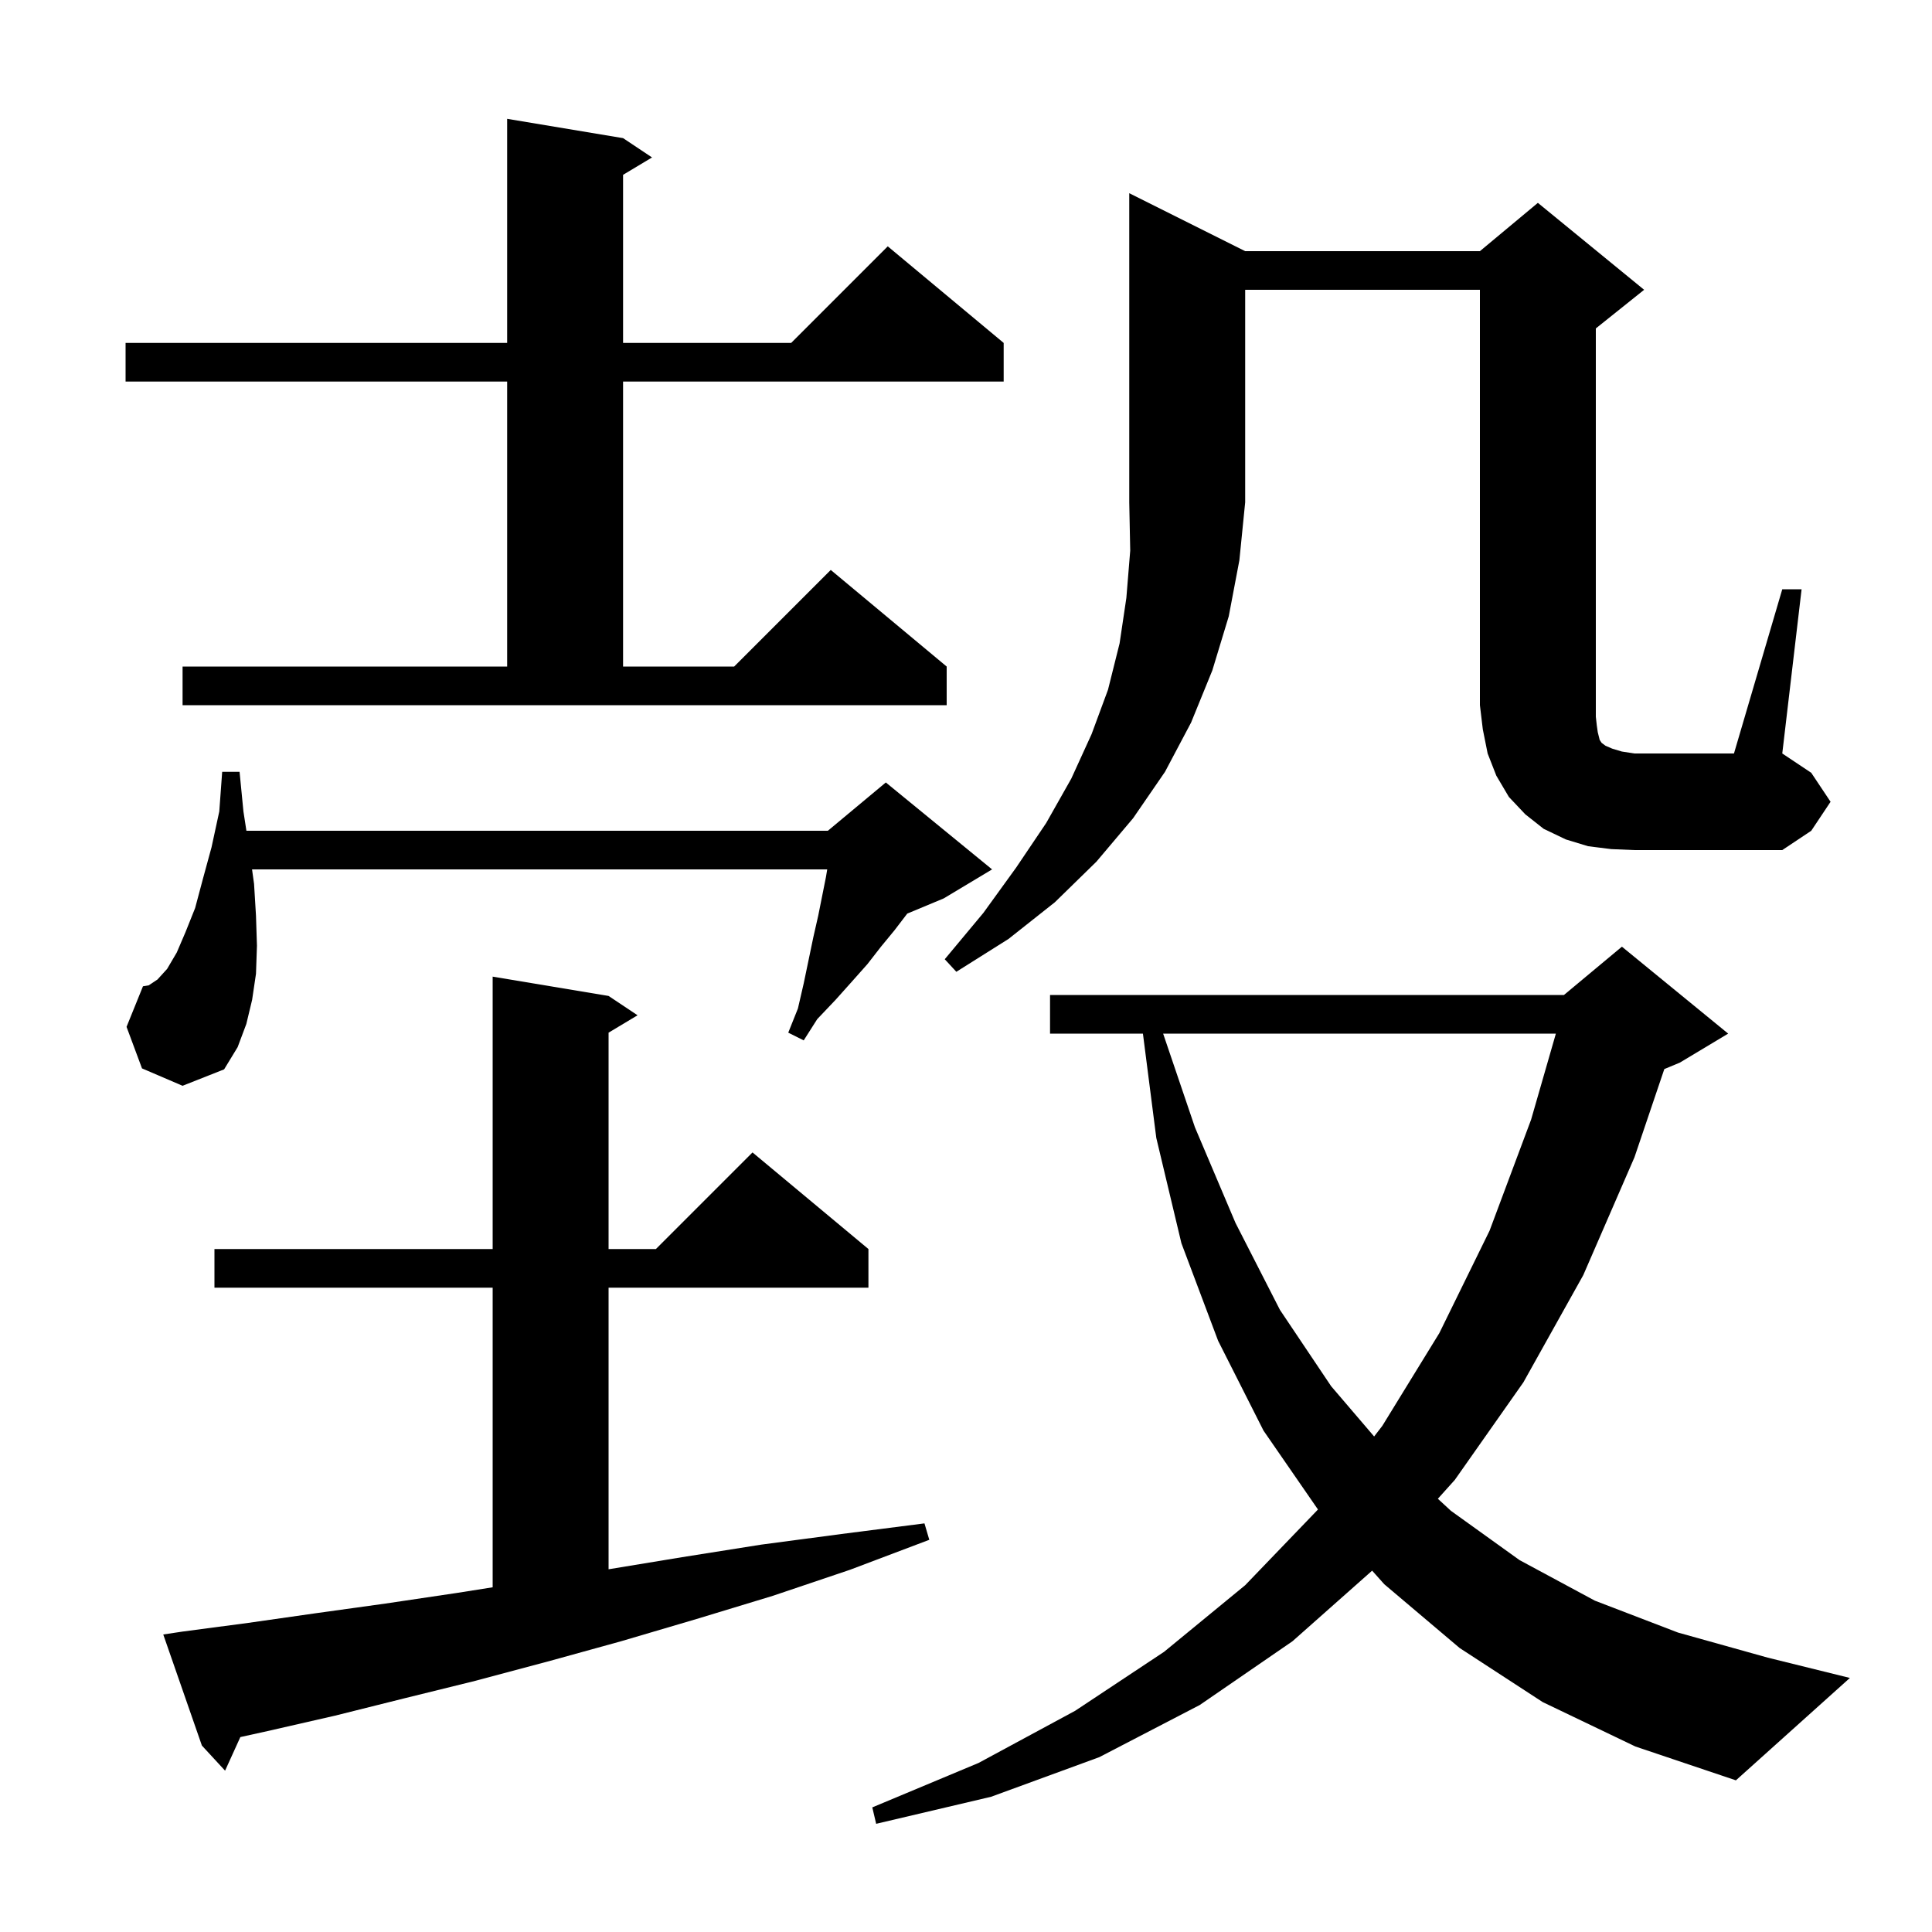 <svg xmlns="http://www.w3.org/2000/svg" xmlns:xlink="http://www.w3.org/1999/xlink" version="1.1" baseProfile="full" viewBox="0 0 200 200" width="200" height="200"><g fill="currentColor"><path d="M 159.7 176.2 L 151.1 170.6 L 143.3 164.0 L 142.043 162.593 L 133.8 169.9 L 124.2 176.5 L 113.8 181.9 L 102.6 186.0 L 90.7 188.8 L 90.3 187.1 L 101.3 182.5 L 111.3 177.1 L 120.5 171.0 L 128.9 164.1 L 136.4 156.3 L 136.433 156.258 L 130.8 148.1 L 126.1 138.8 L 122.3 128.7 L 119.7 117.8 L 118.315 107.0 L 108.7 107.0 L 108.7 103.0 L 161.9 103.0 L 167.9 98.0 L 178.9 107.0 L 173.9 110.0 L 172.289 110.671 L 169.2 119.8 L 163.9 132.0 L 157.7 143.1 L 150.6 153.2 L 148.847 155.151 L 150.2 156.4 L 157.3 161.5 L 165.1 165.7 L 173.7 169.0 L 183.0 171.6 L 191.5 173.7 L 179.7 184.3 L 169.3 180.8 Z M 18.9 168.9 L 25.7 168.0 L 32.7 167.0 L 39.9 166.0 L 47.3 164.9 L 51.0 164.316 L 51.0 133.3 L 22.2 133.3 L 22.2 129.3 L 51.0 129.3 L 51.0 101.1 L 63.0 103.1 L 66.0 105.1 L 63.0 106.9 L 63.0 129.3 L 67.9 129.3 L 77.9 119.3 L 89.9 129.3 L 89.9 133.3 L 63.0 133.3 L 63.0 162.451 L 70.6 161.2 L 78.8 159.9 L 87.1 158.8 L 95.7 157.7 L 96.2 159.4 L 88.0 162.5 L 80.0 165.2 L 72.1 167.6 L 64.3 169.9 L 56.7 172.0 L 49.2 174.0 L 41.9 175.8 L 34.7 177.6 L 27.7 179.2 L 24.881 179.822 L 23.3 183.3 L 20.9 180.7 L 16.9 169.2 Z M 120.407 107.0 L 123.7 116.7 L 127.9 126.6 L 132.5 135.6 L 137.8 143.5 L 142.25 148.704 L 143.1 147.6 L 149.0 138.0 L 154.2 127.4 L 158.5 115.9 L 161.063 107.0 Z M 14.7 110.6 L 13.1 106.3 L 14.8 102.1 L 15.4 102.0 L 16.3 101.4 L 17.3 100.3 L 18.3 98.6 L 19.2 96.5 L 20.2 94.0 L 21.0 91.0 L 21.9 87.7 L 22.7 84.0 L 23.0 79.9 L 24.8 79.9 L 25.2 84.0 L 25.508 86.0 L 85.7 86.0 L 91.7 81.0 L 102.7 90.0 L 97.7 93.0 L 93.92 94.575 L 93.9 94.6 L 92.6 96.3 L 91.2 98.0 L 89.8 99.8 L 88.2 101.6 L 86.5 103.5 L 84.6 105.5 L 83.2 107.7 L 81.6 106.9 L 82.6 104.4 L 83.2 101.8 L 84.2 97.0 L 84.7 94.8 L 85.5 90.8 L 85.633 90.0 L 26.092 90.0 L 26.3 91.5 L 26.5 94.8 L 26.6 97.9 L 26.5 100.8 L 26.1 103.5 L 25.5 106.0 L 24.6 108.4 L 23.2 110.7 L 18.9 112.4 Z M 128.9 26.0 L 153.2 26.0 L 159.2 21.0 L 170.2 30.0 L 165.2 34.0 L 165.2 74.2 L 165.3 75.1 L 165.4 75.8 L 165.6 76.6 L 165.8 76.9 L 166.2 77.2 L 166.9 77.5 L 167.9 77.8 L 169.2 78.0 L 179.5 78.0 L 184.5 61.0 L 186.5 61.0 L 184.5 78.0 L 187.5 80.0 L 189.5 83.0 L 187.5 86.0 L 184.5 88.0 L 169.2 88.0 L 166.8 87.9 L 164.4 87.6 L 162.1 86.9 L 159.8 85.8 L 157.9 84.3 L 156.2 82.5 L 154.9 80.3 L 154.0 78.0 L 153.5 75.5 L 153.2 73.0 L 153.2 30.0 L 128.9 30.0 L 128.9 52.0 L 128.3 58.0 L 127.2 63.8 L 125.5 69.4 L 123.3 74.8 L 120.6 79.9 L 117.3 84.7 L 113.5 89.2 L 109.2 93.4 L 104.4 97.2 L 99.0 100.6 L 97.8 99.3 L 101.8 94.5 L 105.2 89.8 L 108.3 85.2 L 110.9 80.6 L 113.0 76.0 L 114.7 71.4 L 115.9 66.6 L 116.6 61.9 L 117.0 57.0 L 116.9 52.0 L 116.9 20.0 Z M 18.9 69.0 L 52.5 69.0 L 52.5 39.5 L 13.0 39.5 L 13.0 35.5 L 52.5 35.5 L 52.5 12.3 L 64.5 14.3 L 67.5 16.3 L 64.5 18.1 L 64.5 35.5 L 81.9 35.5 L 91.9 25.5 L 103.9 35.5 L 103.9 39.5 L 64.5 39.5 L 64.5 69.0 L 76.0 69.0 L 86.0 59.0 L 98.0 69.0 L 98.0 73.0 L 18.9 73.0 Z "/></g></svg>
